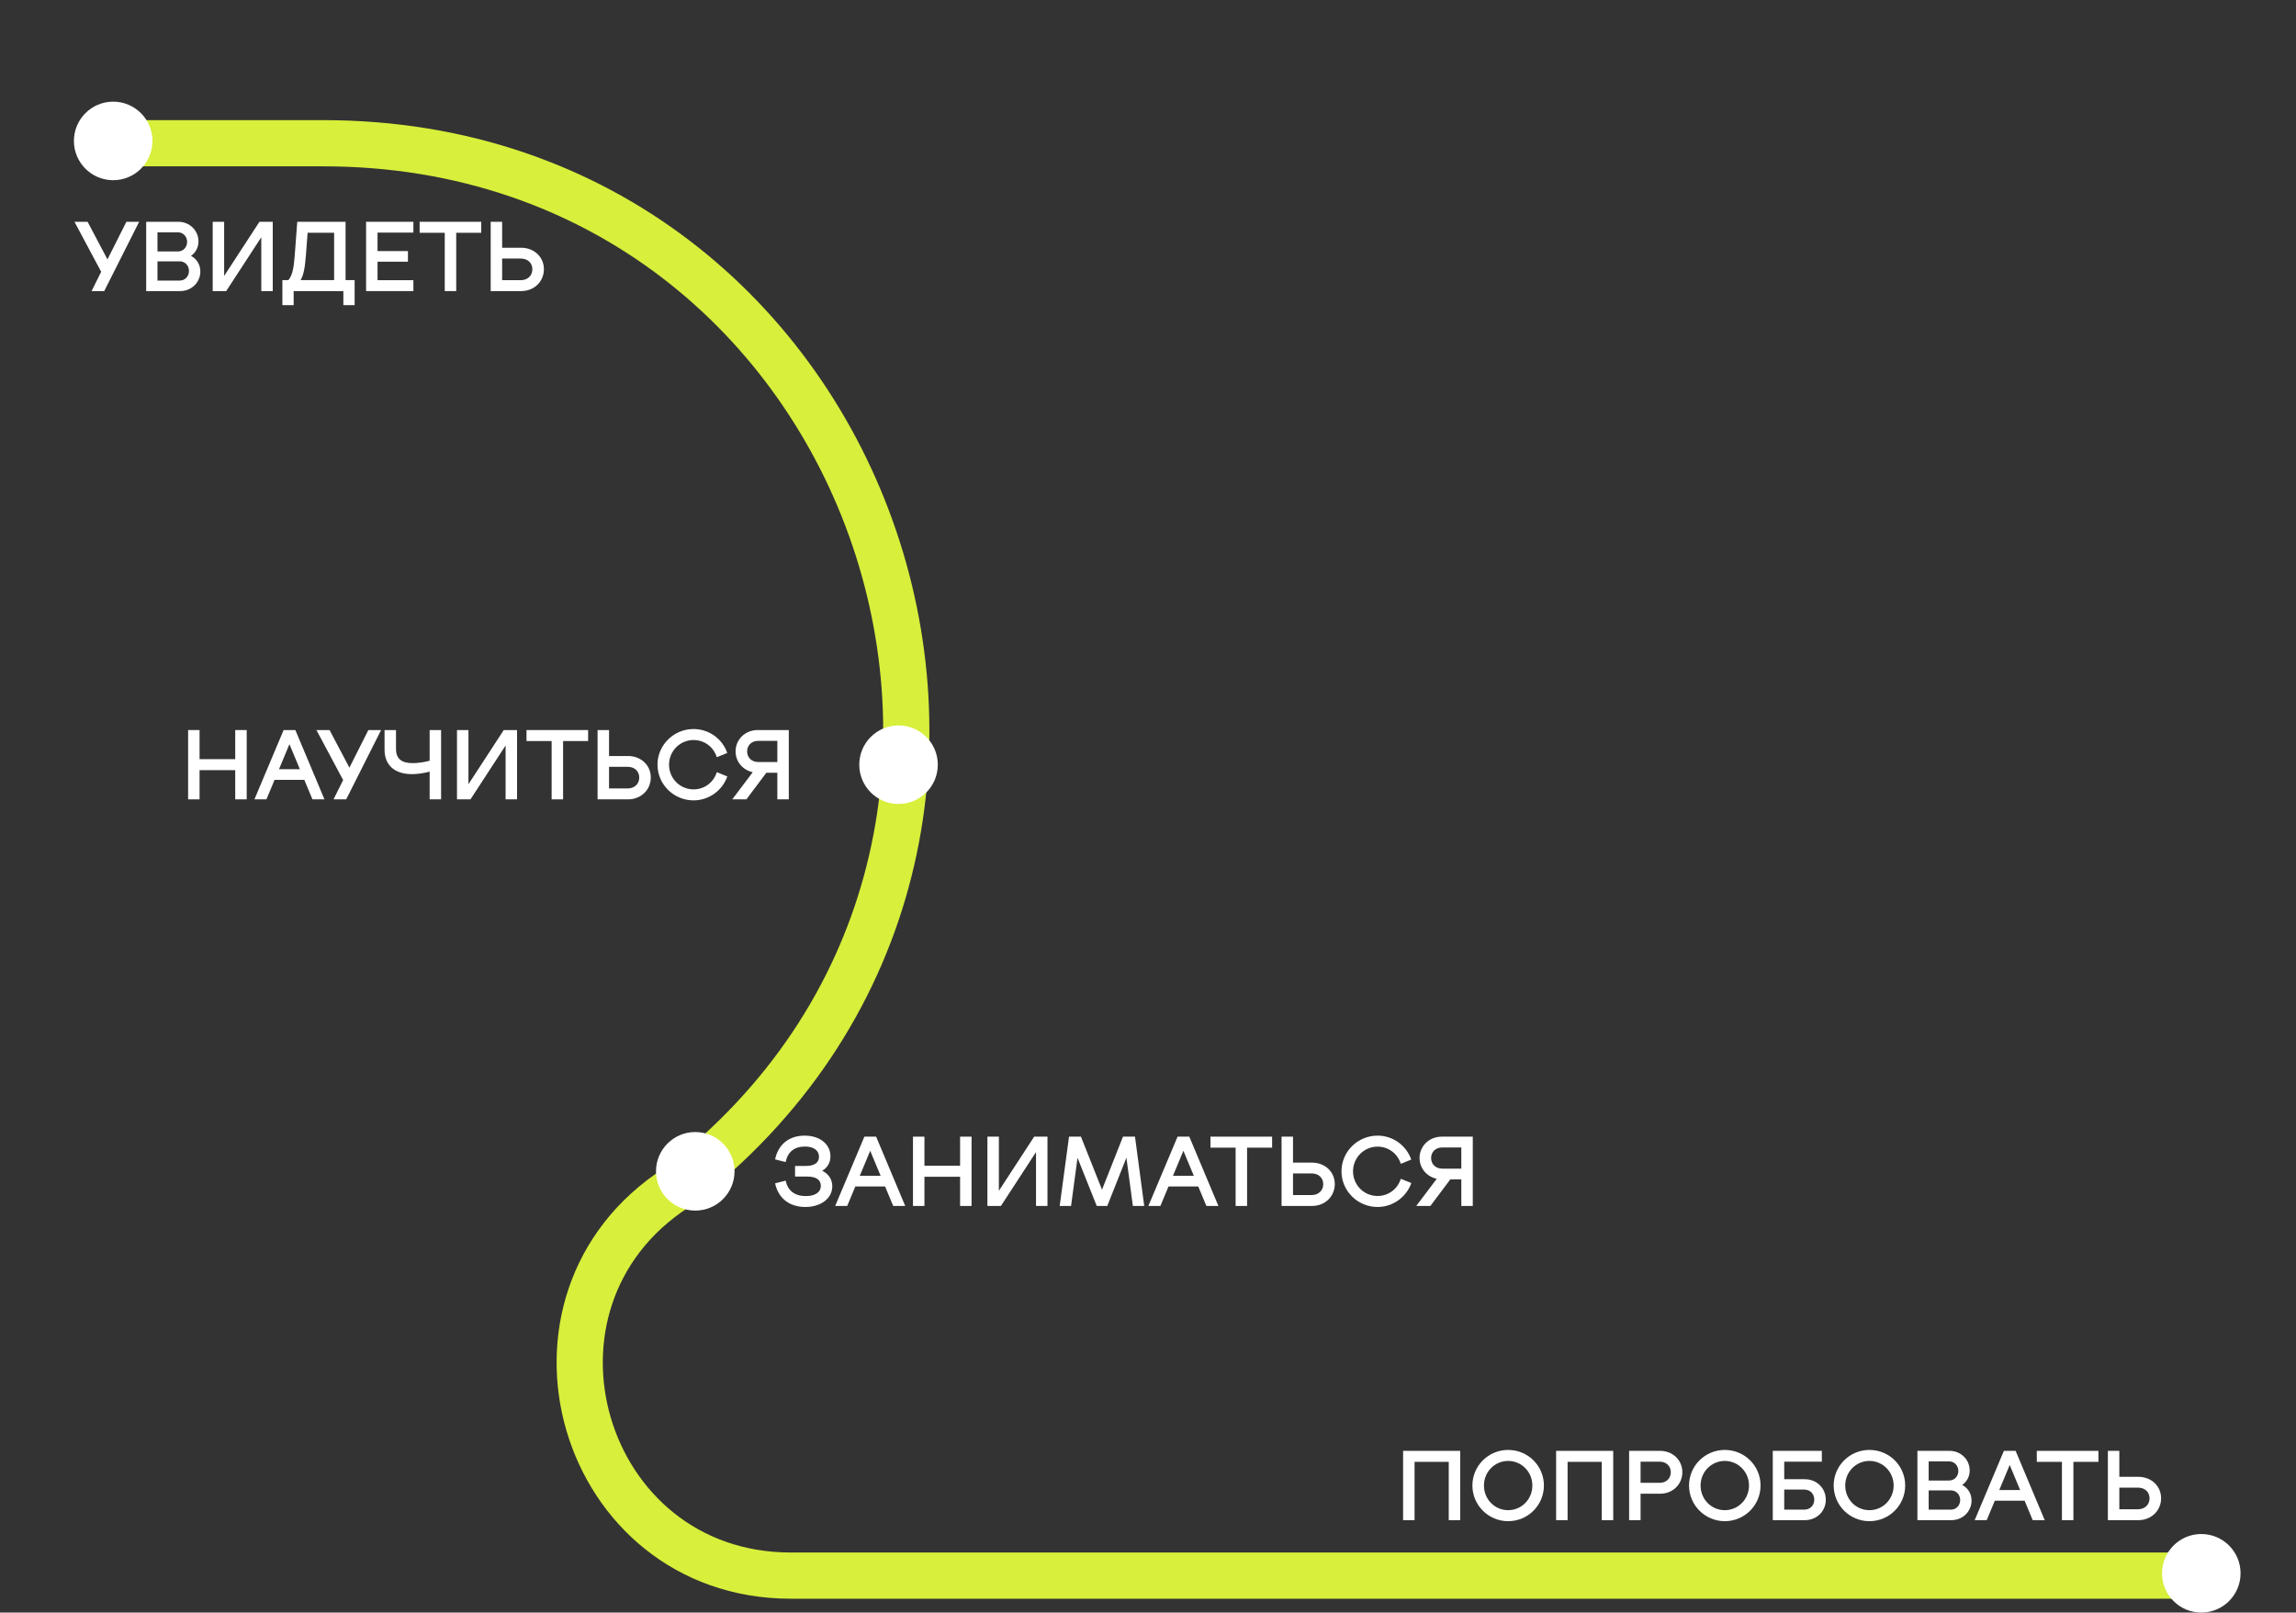 <?xml version="1.0" encoding="UTF-8"?> <svg xmlns="http://www.w3.org/2000/svg" width="497" height="349" viewBox="0 0 497 349" fill="none"><rect x="0" y="0" width="497" height="349" fill="#333333" stroke="none"/><path d="M27 31H69.984C190.427 31 242.17 183.831 146.5 257V257V257C108.217 281.642 125.67 341 171.197 341H474.5" stroke="#D8EF3B" stroke-width="10" stroke-linecap="round"></path><path d="M19.82 63L21.9 58.82L16.12 48H18.96L23.26 56.14L27.36 48H30.12L22.56 63H19.82Z" fill="white"></path><path d="M31.646 63V48H38.626C41.026 48 42.966 49.88 42.966 52.24C42.966 53.56 42.346 54.68 41.346 55.38C42.586 56.04 43.366 57.26 43.366 58.76C43.366 61.12 41.446 63 39.006 63H31.646ZM34.086 60.72H38.926C40.046 60.72 40.906 59.8 40.906 58.64C40.906 57.48 40.046 56.56 38.926 56.56H34.086V60.72ZM34.086 54.42H38.526C39.646 54.42 40.506 53.52 40.506 52.36C40.506 51.2 39.646 50.28 38.526 50.28H34.086V54.42Z" fill="white"></path><path d="M46.04 63V48H48.52V59.72L56.16 48H59.04V63H56.56V51.34L48.96 63H46.04Z" fill="white"></path><path d="M61.126 66.04V60.62H62.426C63.226 59.62 63.566 58.32 63.786 55.44L64.346 48H74.806V60.62H76.766V66.04H74.326V63H63.566V66.04H61.126ZM65.066 60.62H72.326V50.38H66.586L66.206 55.42C65.986 58.1 65.706 59.54 65.066 60.62Z" fill="white"></path><path d="M89.484 48V50.34H81.724V54.34H88.304V56.64H81.724V60.64H89.484V63H79.244V48H89.484Z" fill="white"></path><path d="M96.272 63V50.38H90.832V48H104.172V50.38H98.752V63H96.272Z" fill="white"></path><path d="M106.216 63V48H108.696V53.62H112.816C115.616 53.62 117.736 55.62 117.736 58.26C117.736 60.96 115.596 63 112.816 63H106.216ZM108.696 60.64H112.736C114.196 60.64 115.236 59.66 115.236 58.28C115.236 56.9 114.216 55.96 112.736 55.96H108.696V60.64Z" fill="white"></path><path d="M303.72 329V314H316.08V329H313.6V316.38H306.2V329H303.72Z" fill="white"></path><path d="M326.461 329.22C322.181 329.22 318.721 325.76 318.721 321.5C318.721 317.24 322.181 313.8 326.461 313.8C330.761 313.8 334.201 317.24 334.201 321.5C334.201 325.76 330.761 329.22 326.461 329.22ZM321.221 321.5C321.221 324.48 323.541 326.84 326.461 326.84C329.381 326.84 331.701 324.46 331.701 321.5C331.701 318.56 329.361 316.18 326.461 316.18C323.561 316.18 321.221 318.54 321.221 321.5Z" fill="white"></path><path d="M336.845 329V314H349.205V329H346.725V316.38H339.325V329H336.845Z" fill="white"></path><path d="M352.646 329V314H359.346C362.086 314 364.166 316 364.166 318.62C364.166 321.26 362.086 323.28 359.346 323.28H355.126V329H352.646ZM355.126 320.92H359.266C360.666 320.92 361.666 319.98 361.666 318.62C361.666 317.28 360.666 316.34 359.266 316.34H355.126V320.92Z" fill="white"></path><path d="M373.355 329.22C369.075 329.22 365.615 325.76 365.615 321.5C365.615 317.24 369.075 313.8 373.355 313.8C377.655 313.8 381.095 317.24 381.095 321.5C381.095 325.76 377.655 329.22 373.355 329.22ZM368.115 321.5C368.115 324.48 370.435 326.84 373.355 326.84C376.275 326.84 378.595 324.46 378.595 321.5C378.595 318.56 376.255 316.18 373.355 316.18C370.455 316.18 368.115 318.54 368.115 321.5Z" fill="white"></path><path d="M383.74 329V314H394.36V316.34H386.22V320.14H390.68C393.24 320.14 395.22 322.06 395.22 324.58C395.22 327.08 393.26 329 390.68 329H383.74ZM386.22 326.72H390.54C391.82 326.72 392.72 325.84 392.72 324.56C392.72 323.28 391.82 322.38 390.54 322.38H386.22V326.72Z" fill="white"></path><path d="M404.664 329.22C400.384 329.22 396.924 325.76 396.924 321.5C396.924 317.24 400.384 313.8 404.664 313.8C408.964 313.8 412.404 317.24 412.404 321.5C412.404 325.76 408.964 329.22 404.664 329.22ZM399.424 321.5C399.424 324.48 401.744 326.84 404.664 326.84C407.584 326.84 409.904 324.46 409.904 321.5C409.904 318.56 407.564 316.18 404.664 316.18C401.764 316.18 399.424 318.54 399.424 321.5Z" fill="white"></path><path d="M415.048 329V314H422.028C424.428 314 426.368 315.88 426.368 318.24C426.368 319.56 425.748 320.68 424.748 321.38C425.988 322.04 426.768 323.26 426.768 324.76C426.768 327.12 424.848 329 422.408 329H415.048ZM417.488 326.72H422.328C423.448 326.72 424.308 325.8 424.308 324.64C424.308 323.48 423.448 322.56 422.328 322.56H417.488V326.72ZM417.488 320.42H421.928C423.048 320.42 423.908 319.52 423.908 318.36C423.908 317.2 423.048 316.28 421.928 316.28H417.488V320.42Z" fill="white"></path><path d="M427.448 329L433.768 314H436.308L442.608 329H440.008L438.248 324.78H431.808L430.048 329H427.448ZM432.768 322.48H437.288L435.028 317.06L432.768 322.48Z" fill="white"></path><path d="M446.334 329V316.38H440.894V314H454.234V316.38H448.814V329H446.334Z" fill="white"></path><path d="M456.279 329V314H458.759V319.62H462.879C465.679 319.62 467.799 321.62 467.799 324.26C467.799 326.96 465.659 329 462.879 329H456.279ZM458.759 326.64H462.799C464.259 326.64 465.299 325.66 465.299 324.28C465.299 322.9 464.279 321.96 462.799 321.96H458.759V326.64Z" fill="white"></path><path d="M50.92 173V166.68H43.2V173H40.72V158H43.2V164.3H50.92V158H53.4V173H50.92Z" fill="white"></path><path d="M55.073 173L61.393 158H63.933L70.233 173H67.633L65.873 168.78H59.433L57.673 173H55.073ZM60.393 166.48H64.913L62.653 161.06L60.393 166.48Z" fill="white"></path><path d="M72.195 173L74.275 168.82L68.495 158H71.335L75.635 166.14L79.735 158H82.495L74.935 173H72.195Z" fill="white"></path><path d="M89.161 167.54C85.521 167.54 83.241 165.7 83.241 162.22V158H85.721V162.12C85.721 164.16 86.881 165.16 89.301 165.16C90.461 165.16 91.761 164.98 93.001 164.64V158H95.481V173H93.001V167C91.801 167.34 90.281 167.54 89.161 167.54Z" fill="white"></path><path d="M98.923 173V158H101.403V169.72L109.043 158H111.923V173H109.443V161.34L101.843 173H98.923Z" fill="white"></path><path d="M119.409 173V160.38H113.969V158H127.309V160.38H121.889V173H119.409Z" fill="white"></path><path d="M129.353 173V158H131.833V163.62H135.953C138.753 163.62 140.873 165.62 140.873 168.26C140.873 170.96 138.733 173 135.953 173H129.353ZM131.833 170.64H135.873C137.333 170.64 138.373 169.66 138.373 168.28C138.373 166.9 137.353 165.96 135.873 165.96H131.833V170.64Z" fill="white"></path><path d="M150.122 173.22C145.822 173.22 142.322 169.74 142.322 165.5C142.322 161.26 145.822 157.78 150.122 157.78C153.502 157.78 156.382 159.94 157.422 162.96L155.162 163.88C154.482 161.7 152.522 160.16 150.122 160.16C147.182 160.16 144.822 162.56 144.822 165.5C144.822 168.46 147.182 170.84 150.122 170.84C152.522 170.84 154.482 169.3 155.162 167.12L157.442 168.04C156.382 171.04 153.502 173.22 150.122 173.22Z" fill="white"></path><path d="M168.264 173V167.24H165.884L161.564 173H158.504L162.944 167.12C160.784 166.66 159.224 164.84 159.224 162.62C159.224 160.06 161.284 158 164.024 158H170.744V173H168.264ZM161.724 162.62C161.724 163.94 162.704 164.92 164.124 164.92H168.264V160.34H164.124C162.684 160.34 161.724 161.32 161.724 162.62Z" fill="white"></path><path d="M174.34 261.22C170.84 261.22 168.46 259.3 167.78 256.1L170.08 255.52C170.54 257.72 172.04 258.86 174.44 258.86C176.46 258.86 177.68 258.02 177.68 256.64C177.68 255.36 176.66 254.64 174.82 254.64H172.1V252.34H174.44C176.28 252.34 177.28 251.64 177.28 250.36C177.28 248.98 176.14 248.14 174.24 248.14C171.94 248.14 170.52 249.3 170.06 251.5L167.78 250.92C168.44 247.72 170.76 245.78 174.18 245.78C177.46 245.78 179.76 247.62 179.76 250.24C179.76 251.62 179.12 252.7 177.98 253.38C179.34 254.04 180.16 255.24 180.16 256.74C180.16 259.34 177.72 261.22 174.34 261.22Z" fill="white"></path><path d="M180.788 261L187.108 246H189.648L195.948 261H193.348L191.588 256.78H185.148L183.388 261H180.788ZM186.108 254.48H190.628L188.368 249.06L186.108 254.48Z" fill="white"></path><path d="M207.826 261V254.68H200.106V261H197.626V246H200.106V252.3H207.826V246H210.306V261H207.826Z" fill="white"></path><path d="M213.74 261V246H216.22V257.72L223.86 246H226.74V261H224.26V249.34L216.66 261H213.74Z" fill="white"></path><path d="M229.385 261L231.405 246H233.985L238.545 257.48L243.085 246H245.685L247.685 261H245.225L243.825 250.56L239.685 261H237.405L233.245 250.58L231.845 261H229.385Z" fill="white"></path><path d="M248.581 261L254.901 246H257.441L263.741 261H261.141L259.381 256.78H252.941L251.181 261H248.581ZM253.901 254.48H258.421L256.161 249.06L253.901 254.48Z" fill="white"></path><path d="M267.467 261V248.38H262.027V246H275.367V248.38H269.947V261H267.467Z" fill="white"></path><path d="M277.412 261V246H279.892V251.62H284.012C286.812 251.62 288.932 253.62 288.932 256.26C288.932 258.96 286.792 261 284.012 261H277.412ZM279.892 258.64H283.932C285.392 258.64 286.432 257.66 286.432 256.28C286.432 254.9 285.412 253.96 283.932 253.96H279.892V258.64Z" fill="white"></path><path d="M298.181 261.22C293.881 261.22 290.381 257.74 290.381 253.5C290.381 249.26 293.881 245.78 298.181 245.78C301.561 245.78 304.441 247.94 305.481 250.96L303.221 251.88C302.541 249.7 300.581 248.16 298.181 248.16C295.241 248.16 292.881 250.56 292.881 253.5C292.881 256.46 295.241 258.84 298.181 258.84C300.581 258.84 302.541 257.3 303.221 255.12L305.501 256.04C304.441 259.04 301.561 261.22 298.181 261.22Z" fill="white"></path><path d="M316.323 261V255.24H313.943L309.623 261H306.563L311.003 255.12C308.843 254.66 307.283 252.84 307.283 250.62C307.283 248.06 309.343 246 312.083 246H318.803V261H316.323ZM309.783 250.62C309.783 251.94 310.763 252.92 312.183 252.92H316.323V248.34H312.183C310.743 248.34 309.783 249.32 309.783 250.62Z" fill="white"></path><circle cx="150.5" cy="253.5" r="8.5" fill="white"></circle><circle cx="194.5" cy="165.5" r="8.5" fill="white"></circle><circle cx="476.5" cy="340.5" r="8.5" fill="white"></circle><circle cx="24.5" cy="30.5" r="8.5" fill="white"></circle></svg> 